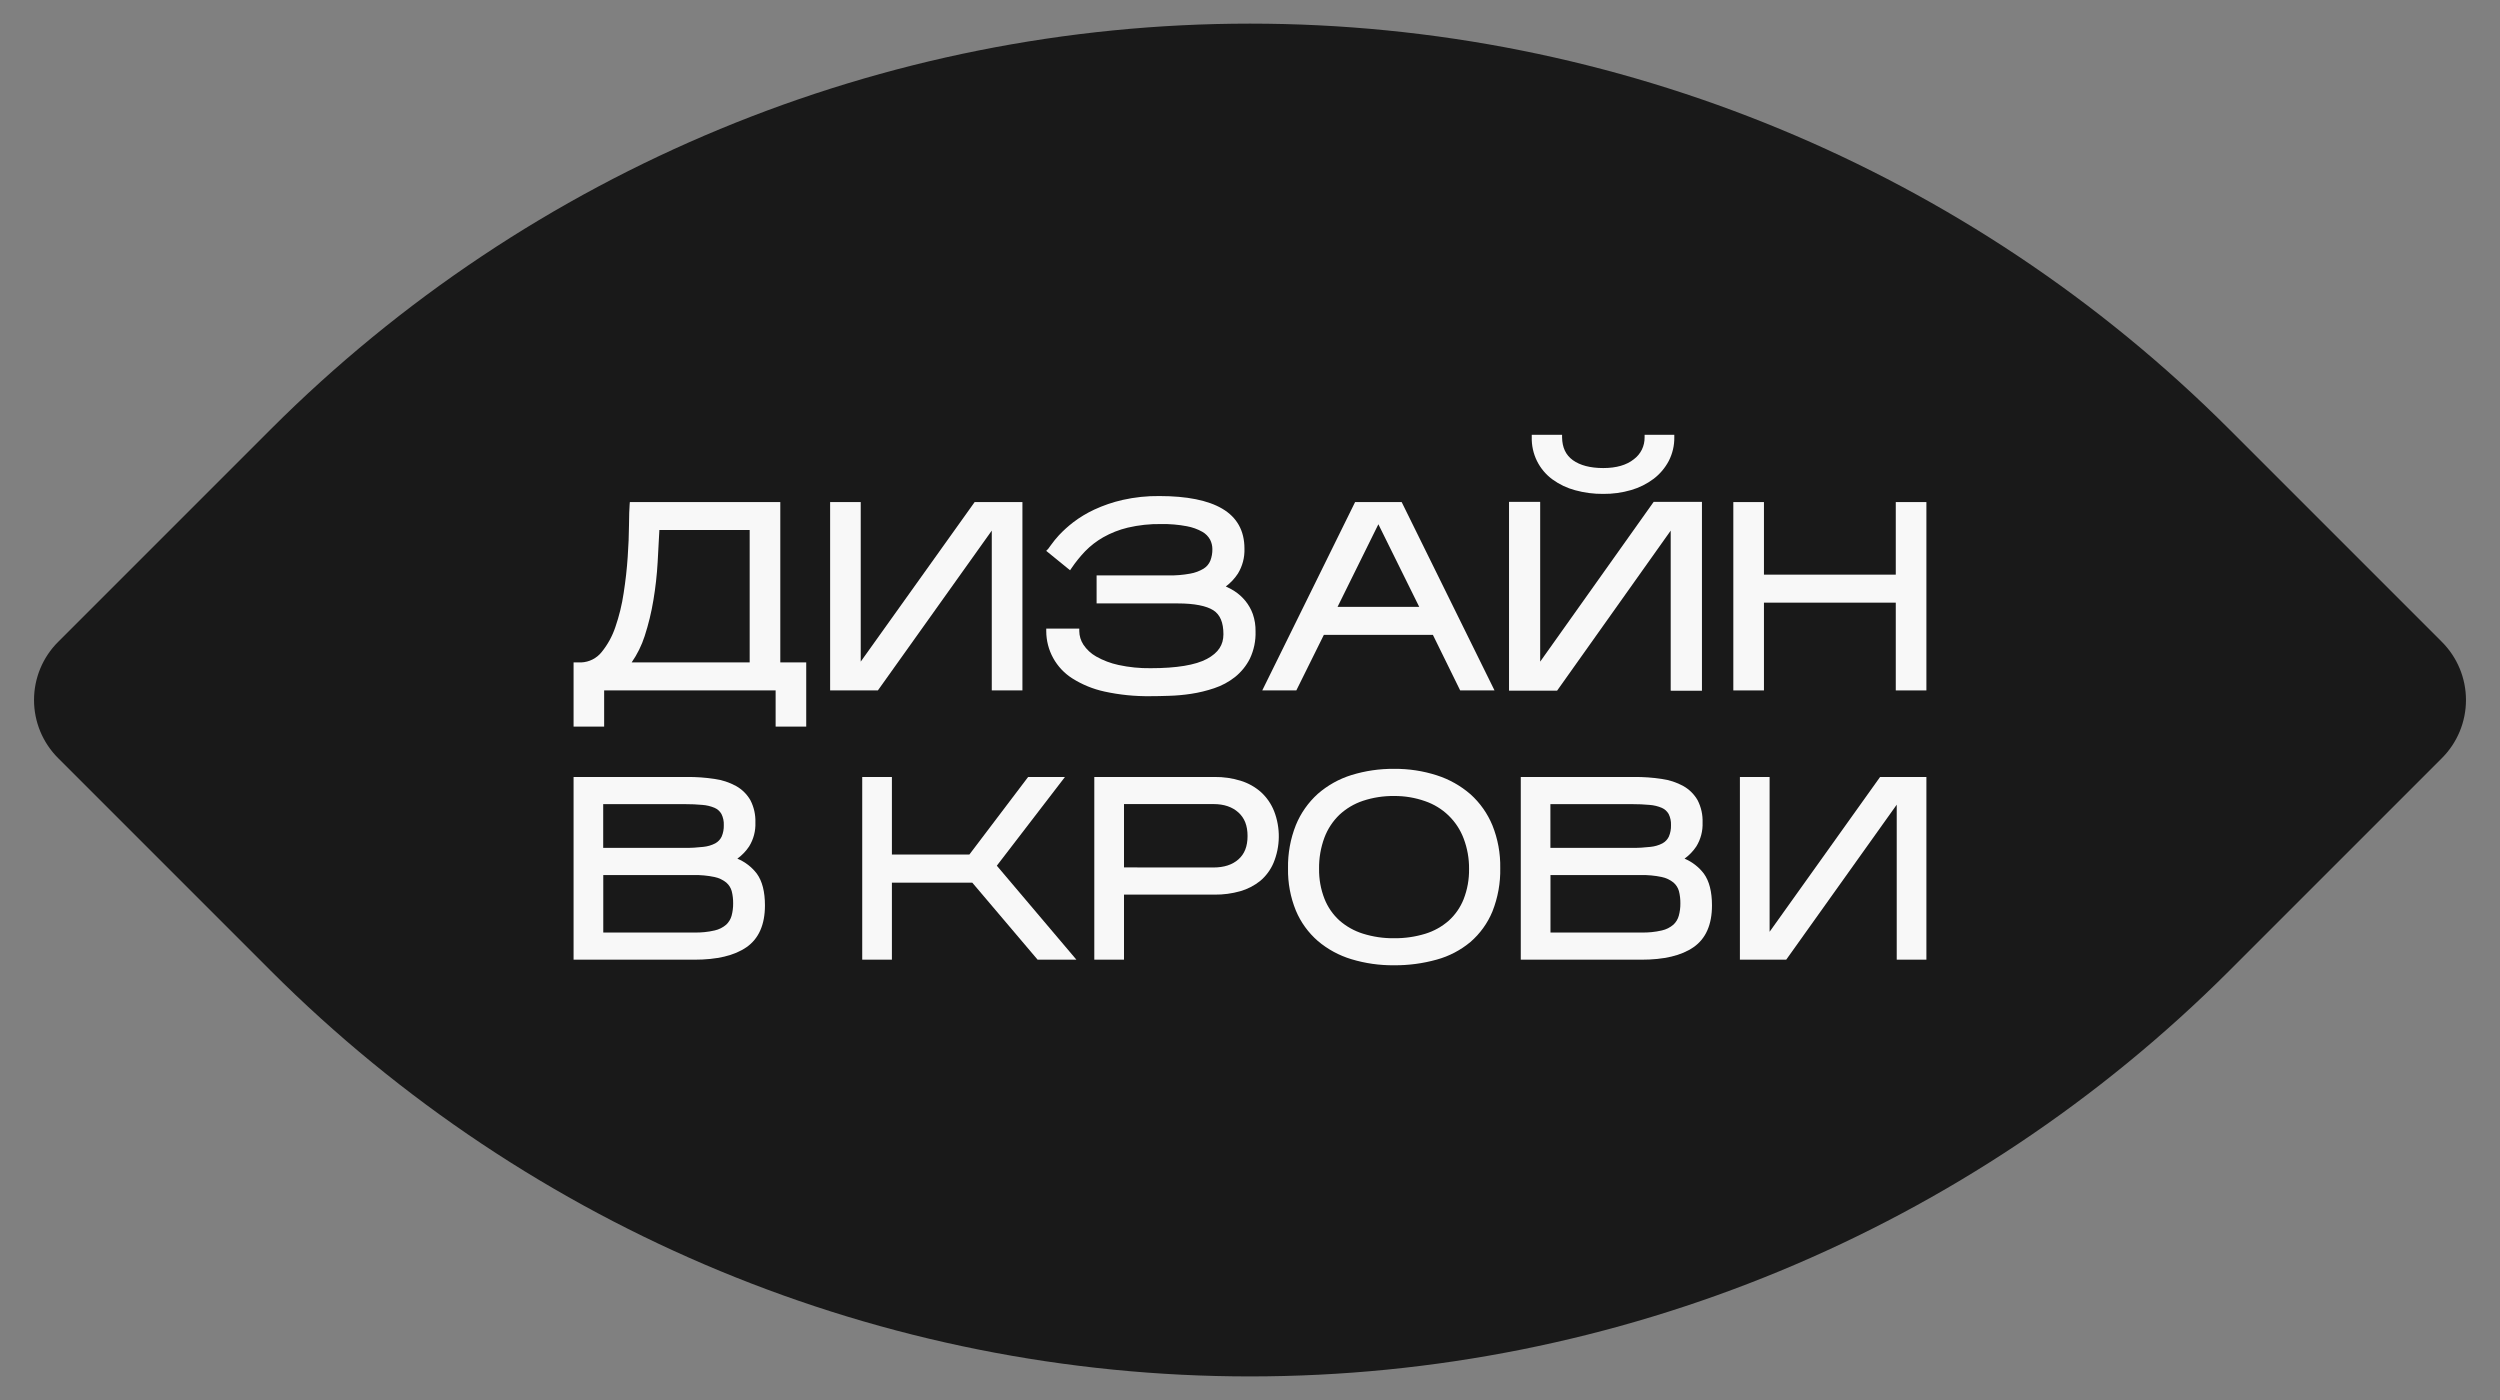 <?xml version="1.0" encoding="UTF-8"?> <svg xmlns="http://www.w3.org/2000/svg" width="100" height="56" viewBox="0 0 100 56" fill="none"><rect x="0" y="0" width="100" height="56" fill="#808080" stroke="none"/> <path d="M2.323 25.678L10.833 17.168C21.221 6.78 35.31 0.945 50 0.945C64.691 0.945 78.78 6.78 89.168 17.168L97.677 25.677C98.293 26.294 98.639 27.129 98.639 28.001C98.639 28.872 98.293 29.708 97.677 30.324L89.168 38.833C78.78 49.221 64.692 55.056 50.002 55.057C35.313 55.057 21.224 49.223 10.836 38.836L2.323 30.323C1.707 29.707 1.361 28.871 1.361 28C1.361 27.129 1.707 26.293 2.323 25.677L2.323 25.678Z" fill="#191919"></path> <path d="M31.025 29.063V27.617H24.166V29.063H22.943V26.497H23.251C23.408 26.49 23.561 26.45 23.701 26.379C23.841 26.308 23.964 26.209 24.062 26.087C24.306 25.788 24.493 25.447 24.615 25.081C24.767 24.64 24.878 24.186 24.946 23.725C25.023 23.23 25.077 22.744 25.108 22.281C25.14 21.819 25.157 21.394 25.16 21.013C25.163 20.633 25.172 20.349 25.186 20.174L25.194 20.083H31.212V26.497H32.249V29.063H31.025ZM29.987 26.497V21.201H26.375C26.355 21.596 26.332 22.025 26.306 22.487C26.277 22.994 26.221 23.499 26.137 24C26.057 24.489 25.94 24.971 25.787 25.443C25.666 25.818 25.49 26.173 25.266 26.497H29.987Z" fill="#F8F8F8"></path> <path d="M24.07 27.519V28.965H23.042V26.596H23.251C23.422 26.588 23.589 26.545 23.742 26.468C23.895 26.391 24.03 26.283 24.138 26.151C24.39 25.843 24.583 25.491 24.708 25.113C24.862 24.667 24.975 24.207 25.044 23.74C25.121 23.24 25.175 22.757 25.207 22.288C25.238 21.819 25.255 21.396 25.259 21.015C25.262 20.633 25.271 20.356 25.285 20.181H31.113V26.596H32.151V28.965H31.123V27.519H24.07ZM26.281 21.104C26.26 21.523 26.235 21.983 26.207 22.482C26.179 22.985 26.123 23.485 26.04 23.981C25.959 24.466 25.842 24.944 25.689 25.411C25.553 25.841 25.342 26.244 25.065 26.6H30.085V21.104H26.281Z" fill="#F8F8F8"></path> <path d="M39.671 27.617V21.224L35.115 27.617H33.205V20.083H34.429V26.465L38.986 20.083H40.897V27.617H39.671Z" fill="#F8F8F8"></path> <path d="M39.771 20.915L35.064 27.519H33.303V20.182H34.331V26.775L39.037 20.182H40.797V27.52H39.771V20.915Z" fill="#F8F8F8"></path> <path d="M46.017 27.847C45.399 27.856 44.782 27.794 44.179 27.662C43.722 27.563 43.285 27.384 42.89 27.134C42.572 26.932 42.31 26.653 42.128 26.323C41.946 25.993 41.851 25.623 41.85 25.246V25.145H43.171V25.244C43.173 25.436 43.23 25.623 43.334 25.784C43.465 25.981 43.64 26.144 43.846 26.26C44.125 26.418 44.427 26.532 44.74 26.599C45.163 26.691 45.595 26.734 46.027 26.728C47.061 26.728 47.817 26.603 48.277 26.357C48.736 26.11 48.937 25.795 48.937 25.369C48.937 24.899 48.804 24.584 48.532 24.41C48.259 24.236 47.775 24.137 47.118 24.137H43.864V23.017H46.741C47.031 23.022 47.32 22.998 47.605 22.946C47.797 22.913 47.98 22.845 48.146 22.745C48.266 22.67 48.359 22.56 48.413 22.429C48.47 22.281 48.498 22.123 48.495 21.963C48.495 21.833 48.464 21.705 48.405 21.588C48.334 21.458 48.229 21.35 48.1 21.276C47.906 21.165 47.693 21.089 47.472 21.049C47.134 20.985 46.789 20.956 46.445 20.962C45.996 20.955 45.549 21.003 45.112 21.105C44.767 21.188 44.435 21.318 44.126 21.493C43.861 21.645 43.617 21.833 43.404 22.052C43.206 22.26 43.025 22.484 42.864 22.721L42.803 22.811L41.848 22.034L41.926 21.956L42.034 21.808C42.134 21.668 42.242 21.535 42.358 21.409C42.533 21.223 42.723 21.051 42.925 20.895C43.187 20.695 43.469 20.525 43.767 20.386C44.133 20.216 44.516 20.085 44.909 19.996C45.391 19.888 45.884 19.836 46.378 19.842C47.474 19.842 48.323 20.012 48.891 20.348C49.48 20.694 49.778 21.231 49.778 21.942C49.791 22.295 49.7 22.644 49.515 22.946C49.385 23.144 49.222 23.318 49.032 23.459C49.153 23.512 49.27 23.574 49.381 23.646C49.544 23.752 49.69 23.883 49.813 24.033C49.943 24.192 50.045 24.372 50.114 24.565C50.19 24.787 50.226 25.02 50.222 25.255C50.234 25.63 50.157 26.003 49.997 26.343C49.853 26.63 49.649 26.882 49.398 27.083C49.149 27.279 48.868 27.429 48.567 27.529C48.267 27.63 47.958 27.706 47.644 27.753C47.349 27.798 47.05 27.825 46.752 27.833C46.465 27.843 46.221 27.847 46.017 27.847Z" fill="#F8F8F8"></path> <path d="M50.126 25.255C50.138 25.616 50.064 25.976 49.91 26.303C49.773 26.577 49.578 26.818 49.339 27.01C49.099 27.199 48.827 27.346 48.537 27.442C48.242 27.54 47.938 27.613 47.63 27.658C47.339 27.703 47.044 27.729 46.749 27.737C46.467 27.744 46.224 27.748 46.021 27.748C45.412 27.757 44.803 27.695 44.208 27.564C43.762 27.469 43.336 27.295 42.95 27.051C42.645 26.858 42.394 26.591 42.219 26.275C42.045 25.959 41.954 25.604 41.955 25.243H43.076C43.078 25.453 43.14 25.658 43.254 25.835C43.391 26.045 43.576 26.219 43.794 26.343C44.082 26.507 44.394 26.625 44.718 26.694C45.148 26.788 45.587 26.832 46.027 26.825C47.082 26.825 47.847 26.697 48.323 26.442C48.799 26.187 49.036 25.83 49.035 25.37C49.035 24.866 48.885 24.518 48.585 24.328C48.284 24.138 47.795 24.042 47.118 24.04H43.963V23.118H46.741C47.036 23.122 47.33 23.098 47.62 23.044C47.823 23.008 48.017 22.935 48.192 22.828C48.328 22.742 48.435 22.615 48.496 22.466C48.558 22.306 48.588 22.135 48.585 21.963C48.585 21.818 48.551 21.674 48.485 21.544C48.406 21.398 48.288 21.276 48.145 21.193C47.94 21.075 47.717 20.993 47.484 20.952C47.139 20.887 46.788 20.857 46.436 20.863C45.979 20.857 45.523 20.905 45.078 21.009C44.725 21.094 44.385 21.228 44.068 21.408C43.796 21.564 43.547 21.758 43.329 21.984C43.127 22.195 42.942 22.424 42.779 22.666L41.993 22.026C41.999 22.02 42.037 21.965 42.107 21.864C42.207 21.728 42.315 21.598 42.431 21.476C42.822 21.057 43.29 20.717 43.81 20.475C44.169 20.308 44.545 20.18 44.931 20.093C45.406 19.986 45.891 19.934 46.378 19.94C47.458 19.94 48.279 20.104 48.841 20.433C49.402 20.762 49.682 21.266 49.679 21.946C49.693 22.28 49.608 22.61 49.433 22.895C49.276 23.136 49.067 23.339 48.82 23.487C48.999 23.549 49.169 23.632 49.328 23.734C49.484 23.834 49.623 23.958 49.742 24.1C49.865 24.251 49.961 24.421 50.025 24.604C50.096 24.813 50.13 25.034 50.126 25.255Z" fill="#F8F8F8"></path> <path d="M58.407 27.617L57.316 25.395H52.954L51.853 27.617H50.49L54.204 20.083H56.067L59.781 27.617H58.407ZM56.769 24.275L55.135 20.97L53.502 24.275H56.769Z" fill="#F8F8F8"></path> <path d="M52.893 25.297L51.792 27.519H50.646L54.265 20.182H56.005L59.622 27.52H58.469L57.378 25.298L52.893 25.297ZM53.343 24.374H56.927L55.135 20.747L53.343 24.374Z" fill="#F8F8F8"></path> <path d="M66.828 27.628V21.225L62.283 27.628H60.361V20.074H61.607V26.466L66.147 20.074H68.078V27.63L66.828 27.628ZM64.126 19.756C63.748 19.759 63.372 19.71 63.008 19.61C62.682 19.523 62.374 19.377 62.1 19.178C61.836 18.985 61.622 18.73 61.477 18.436C61.333 18.142 61.262 17.817 61.27 17.49V17.392H62.483V17.489C62.489 17.9 62.629 18.2 62.915 18.407C63.202 18.613 63.608 18.722 64.13 18.722C64.652 18.722 65.061 18.604 65.351 18.372C65.489 18.27 65.6 18.137 65.675 17.984C65.75 17.83 65.787 17.661 65.784 17.49V17.392H66.972V17.49C66.978 17.819 66.901 18.144 66.751 18.437C66.604 18.716 66.398 18.96 66.148 19.151C65.877 19.355 65.572 19.508 65.246 19.602C64.883 19.708 64.507 19.76 64.129 19.756H64.126Z" fill="#F8F8F8"></path> <path d="M66.927 20.915L62.231 27.532H60.459V20.17H61.508V26.775L66.193 20.172H67.975V27.532H66.927V20.915ZM66.874 17.488C66.88 17.801 66.808 18.111 66.665 18.389C66.525 18.655 66.328 18.888 66.088 19.07C65.829 19.266 65.536 19.412 65.224 19.502C64.87 19.606 64.503 19.657 64.134 19.654C63.766 19.657 63.399 19.61 63.044 19.512C62.728 19.428 62.432 19.286 62.168 19.093C61.916 18.909 61.712 18.667 61.574 18.386C61.436 18.106 61.369 17.797 61.377 17.485H62.394C62.401 17.924 62.556 18.256 62.86 18.48C63.165 18.704 63.589 18.816 64.134 18.816C64.68 18.816 65.107 18.692 65.418 18.443C65.566 18.332 65.686 18.187 65.766 18.02C65.847 17.853 65.888 17.67 65.884 17.485L66.874 17.488Z" fill="#F8F8F8"></path> <path d="M75.831 27.617V24.106H70.558V27.617H69.333V20.083H70.558V22.986H75.831V20.083H77.056V27.617H75.831Z" fill="#F8F8F8"></path> <path d="M70.459 24.007V27.519H69.432V20.182H70.459V23.085H75.93V20.182H76.957V27.52H75.93V24.007H70.459Z" fill="#F8F8F8"></path> <path d="M22.943 38.388V31.079H27.483C27.85 31.076 28.218 31.102 28.581 31.157C28.884 31.198 29.177 31.295 29.445 31.442C29.683 31.576 29.879 31.77 30.015 32.006C30.158 32.283 30.227 32.592 30.216 32.904C30.229 33.239 30.142 33.571 29.965 33.857C29.839 34.047 29.679 34.212 29.494 34.346C29.802 34.474 30.071 34.681 30.273 34.946C30.49 35.243 30.598 35.67 30.598 36.218C30.598 36.987 30.349 37.549 29.86 37.888C29.37 38.227 28.677 38.388 27.767 38.388H22.943ZM27.767 37.301C28.043 37.308 28.318 37.28 28.586 37.218C28.757 37.18 28.915 37.101 29.048 36.987C29.151 36.89 29.226 36.766 29.264 36.629C29.307 36.468 29.327 36.303 29.326 36.136C29.328 35.97 29.309 35.804 29.268 35.643C29.231 35.511 29.156 35.393 29.052 35.303C28.915 35.192 28.753 35.116 28.58 35.08C28.302 35.022 28.018 34.996 27.733 35.002H24.131V37.301H27.767ZM27.391 33.915C27.638 33.918 27.885 33.904 28.13 33.875C28.297 33.859 28.46 33.812 28.609 33.735C28.72 33.674 28.81 33.581 28.865 33.467C28.928 33.321 28.957 33.163 28.952 33.005C28.959 32.851 28.926 32.697 28.858 32.559C28.796 32.45 28.7 32.364 28.585 32.314C28.429 32.248 28.263 32.208 28.093 32.196C27.887 32.176 27.644 32.165 27.37 32.165H24.128V33.915H27.391Z" fill="#F8F8F8"></path> <path d="M30.502 36.218C30.502 36.957 30.27 37.487 29.805 37.809C29.341 38.131 28.662 38.292 27.767 38.291H23.04V31.175H27.482C27.843 31.172 28.205 31.198 28.562 31.251C28.853 31.291 29.134 31.384 29.392 31.525C29.614 31.65 29.798 31.833 29.925 32.054C30.061 32.316 30.125 32.609 30.113 32.904C30.127 33.22 30.045 33.533 29.879 33.803C29.726 34.035 29.52 34.228 29.279 34.367C29.64 34.482 29.957 34.703 30.189 35.002C30.399 35.285 30.502 35.689 30.502 36.218ZM24.036 34.017H27.387C27.639 34.019 27.892 34.006 28.143 33.977C28.323 33.959 28.497 33.907 28.657 33.823C28.785 33.753 28.888 33.645 28.952 33.514C29.021 33.355 29.054 33.183 29.048 33.011C29.055 32.84 29.018 32.67 28.94 32.518C28.868 32.392 28.758 32.292 28.625 32.232C28.459 32.162 28.282 32.119 28.101 32.106C27.891 32.086 27.647 32.076 27.369 32.076H24.036V34.017ZM24.036 37.403H27.767C28.051 37.409 28.334 37.38 28.611 37.316C28.797 37.274 28.97 37.187 29.114 37.062C29.23 36.953 29.315 36.814 29.358 36.66C29.404 36.491 29.426 36.317 29.424 36.142C29.426 35.967 29.406 35.792 29.363 35.623C29.322 35.473 29.237 35.339 29.119 35.237C28.97 35.116 28.794 35.032 28.606 34.993C28.322 34.932 28.032 34.905 27.741 34.912H24.036V37.403Z" fill="#F8F8F8"></path> <path d="M41.505 38.388L38.892 35.307H35.676V38.388H34.489V31.079H35.676V34.18H38.776L41.125 31.079H42.598L39.873 34.628L43.057 38.388H41.505Z" fill="#F8F8F8"></path> <path d="M35.581 35.211V38.291H34.585V31.175H35.581V34.276H38.824L41.172 31.175H42.402L39.749 34.634L42.85 38.294H41.553L38.939 35.213L35.581 35.211Z" fill="#F8F8F8"></path> <path d="M43.772 38.388V31.079H48.585C48.939 31.075 49.292 31.126 49.631 31.231C49.931 31.324 50.209 31.48 50.444 31.689C50.673 31.9 50.851 32.16 50.966 32.451C51.223 33.117 51.214 33.858 50.94 34.518C50.822 34.795 50.64 35.041 50.41 35.235C50.173 35.425 49.901 35.566 49.608 35.649C49.275 35.743 48.931 35.789 48.585 35.785H44.96V38.388H43.772ZM48.544 34.699C48.959 34.699 49.294 34.591 49.538 34.374C49.782 34.158 49.902 33.856 49.902 33.44C49.902 33.023 49.782 32.723 49.537 32.499C49.291 32.276 48.958 32.163 48.544 32.163H44.96V34.697L48.544 34.699Z" fill="#F8F8F8"></path> <path d="M44.863 35.689V38.291H43.867V31.175H48.585C48.929 31.171 49.272 31.221 49.602 31.322C49.889 31.411 50.154 31.56 50.379 31.76C50.598 31.961 50.768 32.209 50.877 32.486C51.124 33.129 51.115 33.843 50.852 34.479C50.741 34.743 50.568 34.976 50.349 35.16C50.123 35.343 49.861 35.478 49.581 35.557C49.257 35.649 48.921 35.693 48.585 35.689H44.863ZM44.863 34.794H48.544C48.984 34.794 49.337 34.679 49.602 34.449C49.866 34.219 49.998 33.883 49.998 33.442C49.998 33.009 49.866 32.672 49.602 32.43C49.337 32.188 48.984 32.068 48.544 32.071H44.863V34.794Z" fill="#F8F8F8"></path> <path d="M55.762 38.611C55.184 38.617 54.609 38.535 54.056 38.368C53.562 38.219 53.104 37.971 52.711 37.637C52.33 37.305 52.03 36.89 51.835 36.424C51.616 35.887 51.51 35.312 51.521 34.733C51.51 34.142 51.616 33.554 51.834 33.004C52.029 32.526 52.33 32.099 52.713 31.753C53.105 31.412 53.563 31.156 54.059 31.002C54.611 30.832 55.187 30.748 55.766 30.754C56.345 30.748 56.922 30.836 57.473 31.013C57.968 31.172 58.426 31.429 58.819 31.77C59.201 32.114 59.501 32.539 59.697 33.015C59.914 33.556 60.02 34.136 60.01 34.719C60.023 35.314 59.916 35.906 59.697 36.459C59.503 36.929 59.202 37.347 58.817 37.68C58.424 38.008 57.964 38.249 57.47 38.384C56.914 38.539 56.339 38.616 55.762 38.611ZM55.762 31.84C55.339 31.835 54.919 31.9 54.517 32.033C54.167 32.15 53.847 32.34 53.577 32.591C53.313 32.846 53.109 33.155 52.979 33.498C52.83 33.9 52.756 34.325 52.763 34.754C52.757 35.164 52.83 35.571 52.979 35.952C53.109 36.282 53.313 36.578 53.575 36.817C53.848 37.057 54.169 37.237 54.516 37.346C54.919 37.472 55.34 37.535 55.762 37.529C56.185 37.534 56.605 37.474 57.01 37.351C57.357 37.245 57.677 37.066 57.95 36.827C58.211 36.59 58.415 36.296 58.545 35.968C58.695 35.582 58.769 35.172 58.762 34.758C58.767 34.341 58.693 33.928 58.545 33.538C58.414 33.191 58.208 32.878 57.942 32.62C57.676 32.363 57.356 32.167 57.005 32.047C56.606 31.906 56.185 31.836 55.762 31.84Z" fill="#F8F8F8"></path> <path d="M59.91 34.724C59.924 35.306 59.821 35.885 59.606 36.426C59.419 36.884 59.126 37.291 58.752 37.615C58.369 37.935 57.921 38.169 57.44 38.301C56.893 38.451 56.329 38.524 55.762 38.517C55.194 38.524 54.629 38.443 54.085 38.278C53.603 38.133 53.157 37.892 52.773 37.567C52.402 37.245 52.11 36.841 51.919 36.388C51.707 35.863 51.605 35.3 51.618 34.733C51.605 34.156 51.708 33.581 51.919 33.044C52.108 32.58 52.4 32.164 52.773 31.829C53.154 31.496 53.601 31.247 54.085 31.099C54.628 30.931 55.194 30.849 55.762 30.855C56.331 30.849 56.898 30.935 57.44 31.109C57.923 31.263 58.369 31.514 58.752 31.846C59.124 32.18 59.416 32.594 59.606 33.056C59.818 33.586 59.922 34.153 59.91 34.724ZM52.669 34.754C52.66 35.176 52.733 35.595 52.885 35.989C53.021 36.331 53.233 36.637 53.505 36.884C53.787 37.133 54.118 37.32 54.477 37.433C54.89 37.563 55.32 37.627 55.753 37.621C56.185 37.626 56.616 37.564 57.029 37.438C57.388 37.329 57.72 37.144 58.002 36.897C58.274 36.65 58.486 36.344 58.621 36.002C58.773 35.605 58.847 35.182 58.837 34.757C58.845 34.328 58.772 33.902 58.621 33.501C58.484 33.145 58.273 32.823 58.002 32.555C57.724 32.289 57.392 32.084 57.029 31.956C56.622 31.814 56.193 31.743 55.762 31.747C55.329 31.741 54.898 31.808 54.487 31.945C54.125 32.066 53.793 32.263 53.514 32.524C53.24 32.788 53.029 33.109 52.895 33.464C52.74 33.877 52.665 34.314 52.671 34.754H52.669Z" fill="#F8F8F8"></path> <path d="M60.831 38.388V31.079H65.371C65.738 31.076 66.105 31.102 66.469 31.157C66.772 31.198 67.065 31.295 67.334 31.442C67.571 31.576 67.767 31.77 67.903 32.006C68.046 32.283 68.115 32.592 68.103 32.904C68.116 33.239 68.029 33.571 67.853 33.857C67.727 34.047 67.567 34.212 67.382 34.346C67.688 34.475 67.955 34.682 68.155 34.946C68.371 35.243 68.479 35.67 68.479 36.218C68.479 36.987 68.231 37.549 67.741 37.888C67.251 38.227 66.559 38.388 65.648 38.388H60.831ZM65.655 37.301C65.93 37.308 66.206 37.28 66.474 37.218C66.645 37.18 66.803 37.101 66.936 36.987C67.04 36.89 67.115 36.766 67.152 36.629C67.196 36.468 67.217 36.303 67.215 36.136C67.217 35.97 67.198 35.804 67.157 35.643C67.12 35.511 67.045 35.393 66.941 35.303C66.804 35.192 66.642 35.116 66.469 35.08C66.191 35.022 65.907 34.996 65.623 35.002H62.019V37.301H65.655ZM65.279 33.915C65.526 33.918 65.773 33.904 66.018 33.875C66.185 33.859 66.348 33.812 66.497 33.735C66.608 33.674 66.698 33.581 66.753 33.467C66.816 33.321 66.845 33.163 66.84 33.005C66.847 32.851 66.814 32.697 66.746 32.559C66.683 32.45 66.588 32.364 66.473 32.314C66.317 32.248 66.151 32.208 65.981 32.196C65.775 32.176 65.532 32.165 65.258 32.165H62.016V33.915H65.279Z" fill="#F8F8F8"></path> <path d="M68.389 36.218C68.389 36.957 68.157 37.487 67.693 37.809C67.229 38.131 66.55 38.292 65.655 38.291H60.928V31.175H65.37C65.731 31.172 66.093 31.198 66.451 31.251C66.741 31.291 67.022 31.384 67.279 31.525C67.502 31.65 67.686 31.833 67.813 32.054C67.948 32.316 68.013 32.609 68.001 32.904C68.015 33.22 67.933 33.533 67.767 33.803C67.614 34.035 67.408 34.228 67.167 34.367C67.528 34.482 67.845 34.703 68.077 35.002C68.287 35.285 68.389 35.689 68.389 36.218ZM61.923 34.017H65.273C65.526 34.019 65.779 34.006 66.03 33.977C66.21 33.959 66.384 33.907 66.543 33.823C66.671 33.753 66.775 33.645 66.838 33.514C66.908 33.355 66.941 33.183 66.935 33.011C66.942 32.84 66.904 32.67 66.827 32.518C66.755 32.392 66.644 32.292 66.512 32.232C66.345 32.162 66.168 32.119 65.988 32.106C65.778 32.086 65.534 32.076 65.256 32.076H61.923V34.017ZM61.923 37.403H65.655C65.939 37.409 66.222 37.38 66.499 37.316C66.685 37.274 66.858 37.187 67.002 37.062C67.118 36.953 67.203 36.814 67.246 36.66C67.292 36.491 67.314 36.317 67.312 36.142C67.314 35.967 67.294 35.792 67.251 35.623C67.21 35.473 67.125 35.339 67.007 35.237C66.858 35.116 66.682 35.032 66.494 34.993C66.21 34.932 65.919 34.905 65.629 34.912H61.923V37.403Z" fill="#F8F8F8"></path> <path d="M75.869 38.388V32.187L71.448 38.388H69.596V31.079H70.784V37.271L75.203 31.079H77.056V38.388H75.869Z" fill="#F8F8F8"></path> <path d="M75.964 31.886L71.397 38.291H69.691V31.175H70.687V37.57L75.253 31.175H76.96V38.291H75.964V31.886Z" fill="#F8F8F8"></path> </svg> 